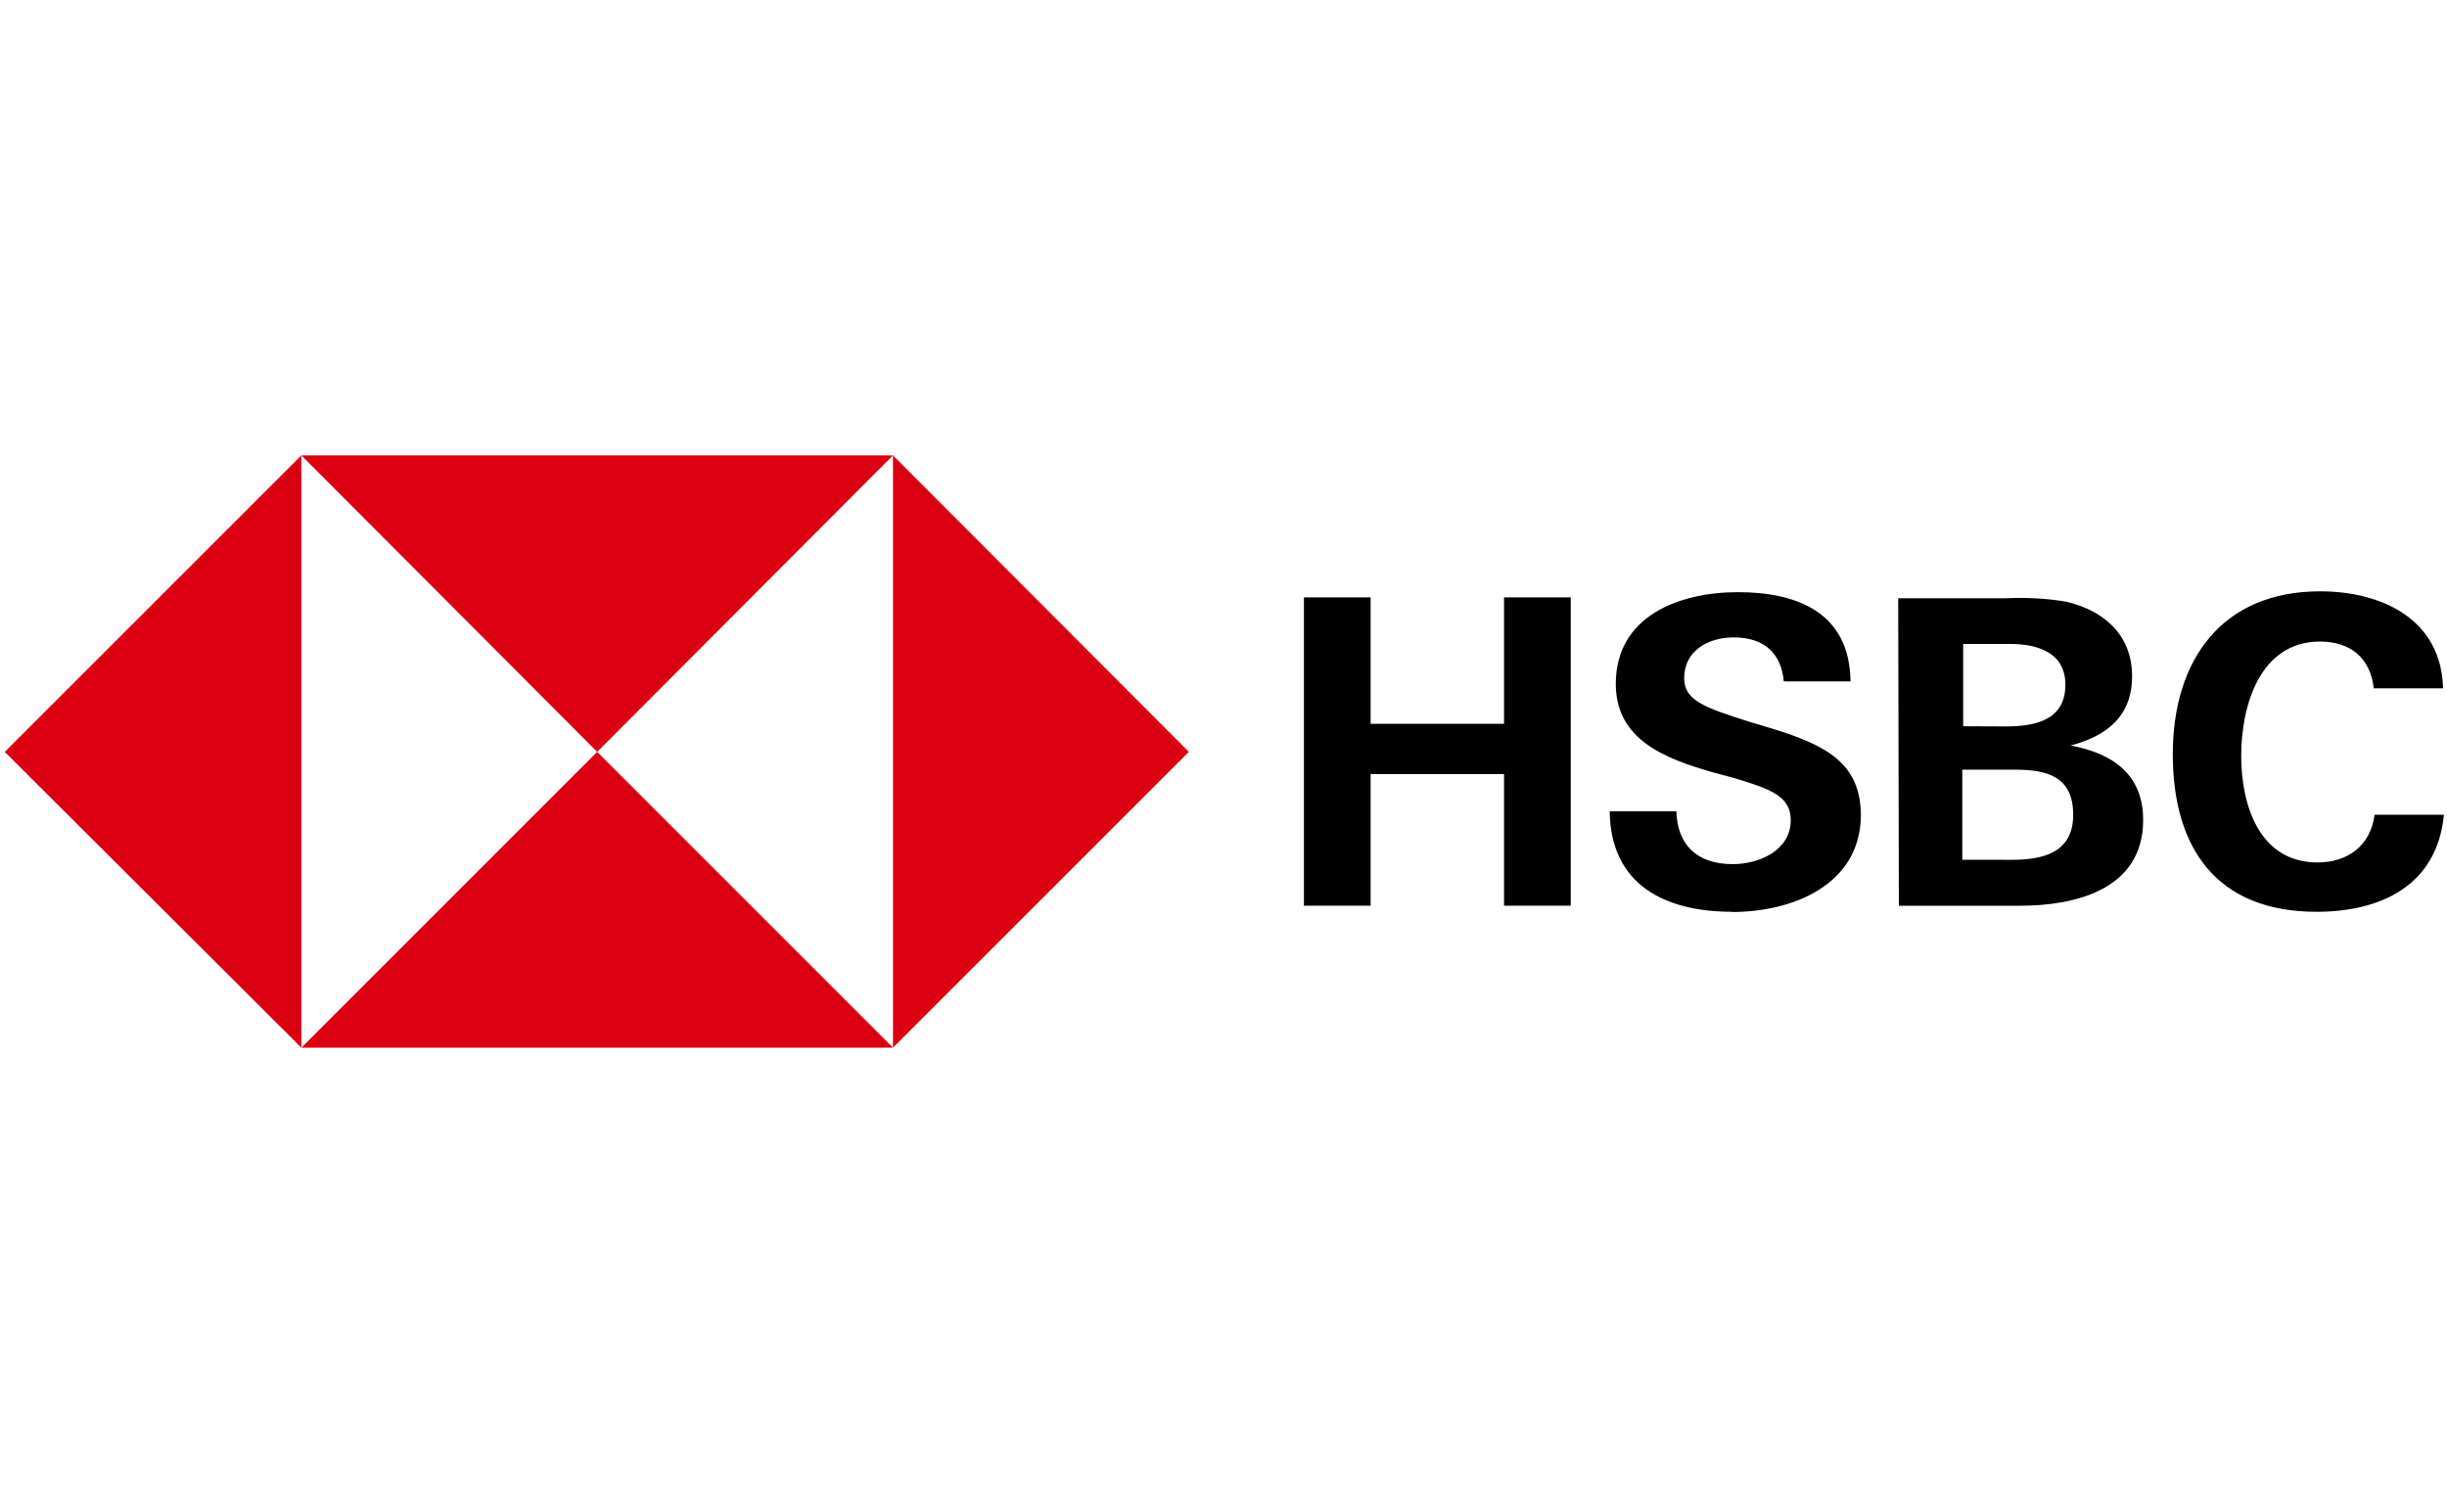 <svg width="301" height="186" viewBox="0 0 301 186" fill="none" xmlns="http://www.w3.org/2000/svg">
<g clip-path="url(#clip0_703_475)">
<path d="M146.238 92.502L109.847 56.024V128.894L146.238 92.502ZM73.456 92.502L109.847 56.024H37.067L73.456 92.502ZM0.586 92.502L37.067 128.894V56.024L0.586 92.502ZM73.456 92.502L37.067 128.894H109.847L73.456 92.502Z" fill="#DB0011"/>
<path d="M185.008 95.229H168.597V111.426H160.393V73.493H168.597V89.051H185.008V73.493H193.212V111.429H185.008V95.229ZM213.03 112.172C204.826 112.172 198.113 108.872 198.005 99.811H206.208C206.317 103.86 208.659 106.311 213.133 106.311C216.433 106.311 220.274 104.607 220.274 100.901C220.274 97.918 217.718 97.066 213.458 95.762L210.688 95.015C204.721 93.311 198.754 90.966 198.754 84.147C198.754 75.73 206.639 72.852 213.779 72.852C221.131 72.852 227.526 75.408 227.628 83.828H219.422C219.103 80.42 217.077 78.418 213.241 78.418C210.152 78.418 207.166 80.041 207.166 83.428C207.166 86.198 209.722 87.052 215.051 88.756L218.248 89.716C224.748 91.745 228.905 93.979 228.905 100.374C228.797 108.9 220.488 112.202 213.027 112.202L213.03 112.172ZM233.493 73.601H246.706C249.157 73.493 251.715 73.601 254.166 74.028C258.748 75.094 262.264 78.077 262.264 83.192C262.264 88.094 259.175 90.544 254.699 91.718C259.838 92.678 263.625 95.234 263.625 100.882C263.625 109.538 255.099 111.431 248.494 111.431H233.576L233.493 73.601ZM246.706 89.37C250.331 89.37 254.058 88.624 254.058 84.231C254.058 80.287 250.65 79.222 247.242 79.222H241.488V89.346L246.706 89.37ZM247.453 105.781C251.288 105.781 255.018 104.929 255.018 100.236C255.018 95.543 251.821 94.691 247.877 94.691H241.377V105.773L247.453 105.781ZM284.961 112.175C272.708 112.175 267.271 104.396 267.271 92.781C267.271 81.166 273.346 72.749 285.386 72.749C292.951 72.749 300.303 76.157 300.517 84.683H291.991C291.564 80.847 289.008 78.929 285.383 78.929C277.923 78.929 275.686 86.922 275.686 92.995C275.686 99.067 277.923 106.103 285.064 106.103C288.797 106.103 291.564 104.074 292.097 100.241H300.622C299.77 108.978 292.843 112.175 284.934 112.175H284.961Z" fill="black"/>
</g>
<defs>
<clipPath id="clip0_703_475">
<rect width="300.036" height="184.954" fill="white" transform="translate(0.586 0.538)"/>
</clipPath>
</defs>
</svg>
